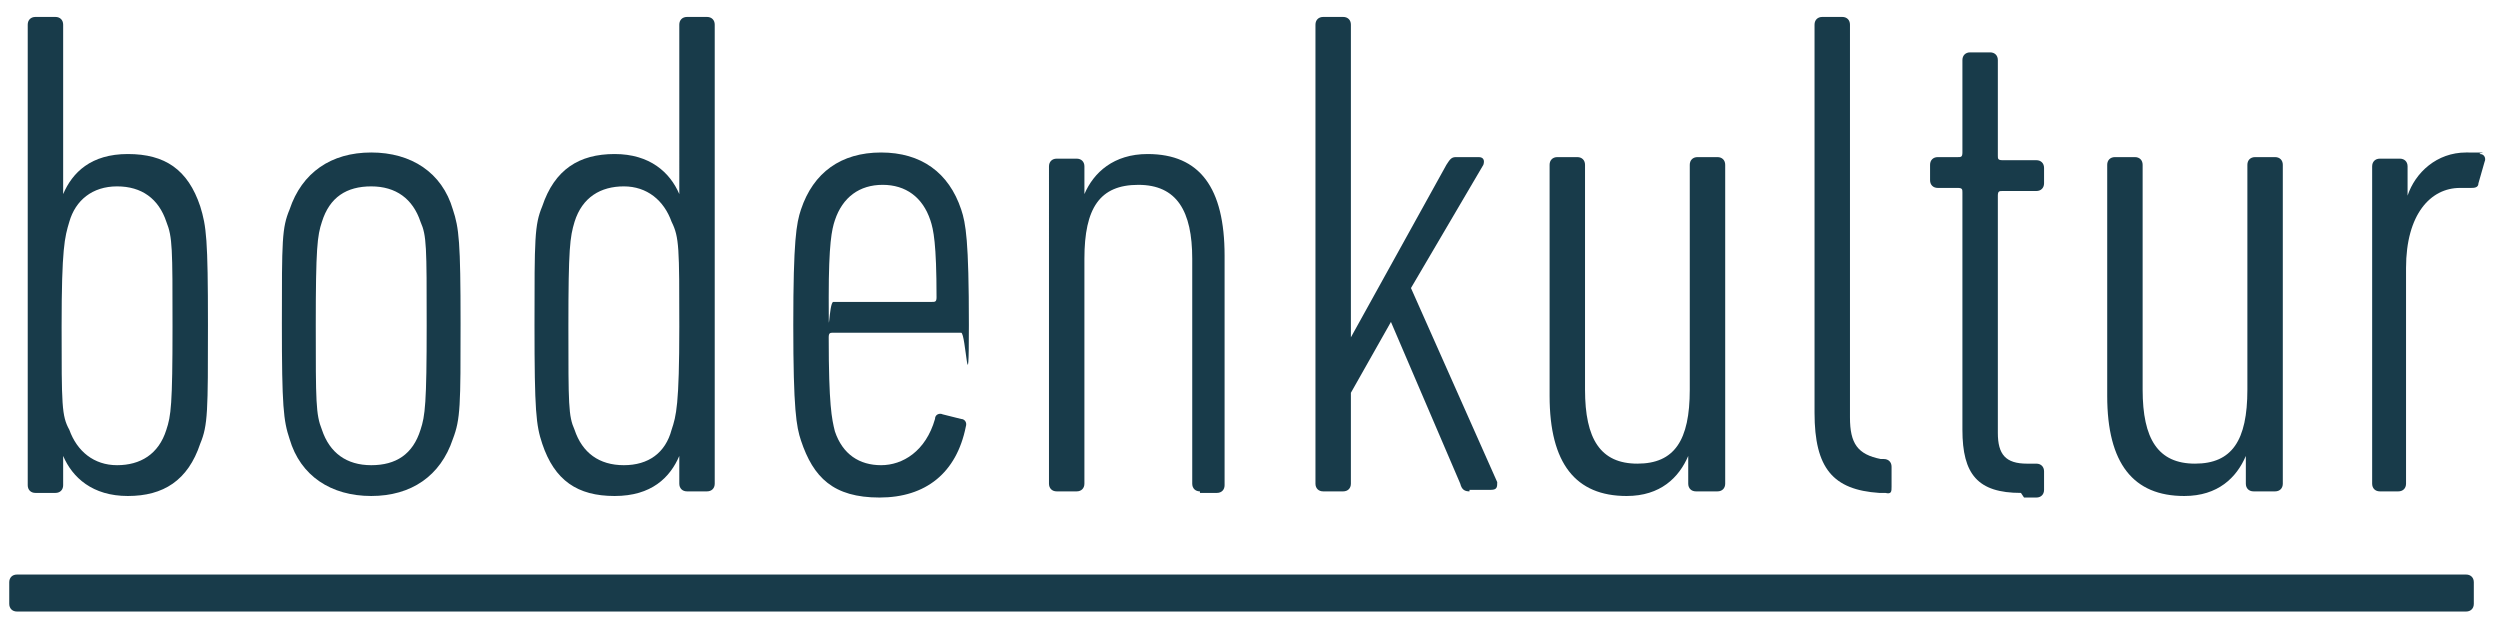 <?xml version="1.0" encoding="UTF-8"?>
<svg xmlns="http://www.w3.org/2000/svg" version="1.1" viewBox="0 0 162.3 41.2">
  <defs>
    <style>
      .cls-1 {
        fill: #183b4a;
      }
    </style>
  </defs>
  <!-- Generator: Adobe Illustrator 28.7.0, SVG Export Plug-In . SVG Version: 1.2.0 Build 136)  -->
  <g>
    <g id="Ebene_1">
      <g id="Ebene_1-2" data-name="Ebene_1">
        <path class="cls-1" d="M1.1,39.7c-.3,0-.5-.2-.5-.5v-1.4c0-.3.2-.5.5-.5h159c.3,0,.5.2.5.5v1.4c0,.3-.2.5-.5.5H1.1Z"/>
        <g>
          <path class="cls-1" d="M4.1,29.7h0v1.8c0,.3-.2.5-.5.5h-1.3c-.3,0-.5-.2-.5-.5V1.6c0-.3.2-.5.5-.5h1.3c.3,0,.5.2.5.5v11h0c.6-1.4,1.8-2.6,4.2-2.6s3.9,1,4.7,3.4c.4,1.3.5,2.1.5,7.7s0,6.5-.5,7.7c-.8,2.4-2.4,3.4-4.7,3.4s-3.6-1.2-4.2-2.6h0ZM10.8,27.9c.3-.9.4-1.6.4-6.7s0-5.8-.4-6.8c-.5-1.5-1.6-2.3-3.2-2.3s-2.7.9-3.1,2.3c-.3,1-.5,1.7-.5,6.8s0,5.8.5,6.7c.5,1.4,1.6,2.3,3.1,2.3s2.7-.7,3.2-2.3Z"/>
          <path class="cls-1" d="M29.4,28.5c-.8,2.4-2.7,3.7-5.3,3.7s-4.6-1.3-5.3-3.7c-.4-1.2-.5-2.1-.5-7.5s0-6.2.5-7.4c.8-2.4,2.7-3.7,5.3-3.7s4.6,1.3,5.3,3.7c.4,1.2.5,2.1.5,7.4s0,6.2-.5,7.5ZM27.3,14.4c-.5-1.5-1.6-2.3-3.2-2.3s-2.7.7-3.2,2.3c-.3.9-.4,1.7-.4,6.7s0,5.8.4,6.8c.5,1.5,1.6,2.3,3.2,2.3s2.7-.7,3.2-2.3c.3-.9.4-1.7.4-6.8s0-5.8-.4-6.7Z"/>
          <path class="cls-1" d="M35.2,28.8c-.4-1.2-.5-2.1-.5-7.7s0-6.5.5-7.7c.8-2.4,2.4-3.4,4.7-3.4s3.6,1.2,4.2,2.6h0V1.6c0-.3.2-.5.5-.5h1.3c.3,0,.5.2.5.5v29.8c0,.3-.2.5-.5.5h-1.3c-.3,0-.5-.2-.5-.5v-1.8h0c-.6,1.4-1.8,2.6-4.2,2.6s-3.9-1-4.7-3.4ZM43.6,27.9c.3-.9.5-1.6.5-6.7s0-5.8-.5-6.8c-.5-1.4-1.6-2.3-3.1-2.3s-2.7.7-3.2,2.3c-.3,1-.4,1.7-.4,6.8s0,5.8.4,6.7c.5,1.5,1.6,2.3,3.2,2.3s2.7-.8,3.1-2.3Z"/>
          <path class="cls-1" d="M62.6,21.6h-8.5c-.2,0-.3,0-.3.3,0,4.4.2,5.3.4,6.1.5,1.5,1.6,2.2,3,2.2s2.9-.9,3.5-3c0-.3.3-.4.5-.3l1.2.3c.2,0,.4.2.3.5-.6,3-2.6,4.6-5.6,4.6s-4.3-1.3-5.1-3.7c-.3-.9-.5-2-.5-7.5s.2-6.6.5-7.5c.8-2.4,2.6-3.7,5.2-3.7s4.4,1.3,5.2,3.7c.3.9.5,2,.5,7.5s-.2.5-.5.5h.2ZM60.8,19.3c0-3.5-.2-4.4-.4-5-.5-1.5-1.6-2.3-3.1-2.3s-2.6.8-3.1,2.3c-.2.6-.4,1.5-.4,5s0,.3.3.3h6.4c.2,0,.3,0,.3-.3Z"/>
          <path class="cls-1" d="M77.9,31.9c-.3,0-.5-.2-.5-.5v-14.6c0-3.1-1-4.8-3.5-4.8s-3.5,1.5-3.5,4.8v14.6c0,.3-.2.5-.5.5h-1.3c-.3,0-.5-.2-.5-.5V10.8c0-.3.2-.5.5-.5h1.3c.3,0,.5.2.5.5v1.8h0c.6-1.4,1.9-2.6,4.1-2.6,3.4,0,5,2.2,5,6.6v14.9c0,.3-.2.5-.5.5h-1.3.2Z"/>
          <path class="cls-1" d="M95.4,31.9c-.3,0-.5-.1-.6-.5l-4.5-10.5-2.6,4.6v5.9c0,.3-.2.5-.5.5h-1.3c-.3,0-.5-.2-.5-.5V1.6c0-.3.2-.5.5-.5h1.3c.3,0,.5.2.5.5v20.3l6.2-11.2c.2-.3.3-.5.6-.5h1.5c.3,0,.4.2.3.5l-4.7,8,5.6,12.6c0,.3,0,.5-.4.5h-1.4Z"/>
          <path class="cls-1" d="M110.1,31.9c-.3,0-.5-.2-.5-.5v-1.8h0c-.6,1.4-1.8,2.6-4,2.6-3.3,0-5-2.1-5-6.5v-15c0-.3.2-.5.5-.5h1.3c.3,0,.5.2.5.5v14.6c0,3.2,1,4.8,3.4,4.8s3.4-1.5,3.4-4.8v-14.6c0-.3.2-.5.5-.5h1.3c.3,0,.5.2.5.5v20.7c0,.3-.2.5-.5.5h-1.4Z"/>
          <path class="cls-1" d="M122,32c-3-.2-4.2-1.6-4.2-5.2V1.6c0-.3.2-.5.5-.5h1.3c.3,0,.5.2.5.5v25.5c0,1.7.5,2.4,2,2.7h.2c.3,0,.5.2.5.5v1.3c0,.3,0,.5-.4.4h-.4Z"/>
          <path class="cls-1" d="M131.2,32c-2.8,0-3.8-1.2-3.8-4.1v-15.4c0-.2,0-.3-.3-.3h-1.3c-.3,0-.5-.2-.5-.5v-1c0-.3.2-.5.5-.5h1.3c.2,0,.3,0,.3-.3V3.9c0-.3.2-.5.5-.5h1.3c.3,0,.5.2.5.5v6.2c0,.2,0,.3.3.3h2.2c.3,0,.5.2.5.5v1c0,.3-.2.5-.5.5h-2.2c-.2,0-.3,0-.3.3v15.4c0,1.4.5,2,1.9,2h.6c.3,0,.5.2.5.5v1.2c0,.3-.2.5-.5.5h-.8l-.2-.3Z"/>
          <path class="cls-1" d="M146.3,31.9c-.3,0-.5-.2-.5-.5v-1.8h0c-.6,1.4-1.8,2.6-4,2.6-3.3,0-5-2.1-5-6.5v-15c0-.3.2-.5.5-.5h1.3c.3,0,.5.2.5.5v14.6c0,3.2,1,4.8,3.4,4.8s3.4-1.5,3.4-4.8v-14.6c0-.3.2-.5.5-.5h1.3c.3,0,.5.2.5.5v20.7c0,.3-.2.5-.5.5h-1.4Z"/>
          <path class="cls-1" d="M154.5,31.9c-.3,0-.5-.2-.5-.5V10.8c0-.3.2-.5.5-.5h1.3c.3,0,.5.2.5.5v1.9h0c.5-1.5,1.9-2.8,3.8-2.8s.7,0,.9.1c.3,0,.4.3.3.5l-.4,1.4c0,.3-.3.3-.5.3h-.7c-1.9,0-3.5,1.7-3.5,5.2v14c0,.3-.2.5-.5.5h-1.3,0Z"/>
        </g>
      </g>
    </g>
  </g>
</svg>